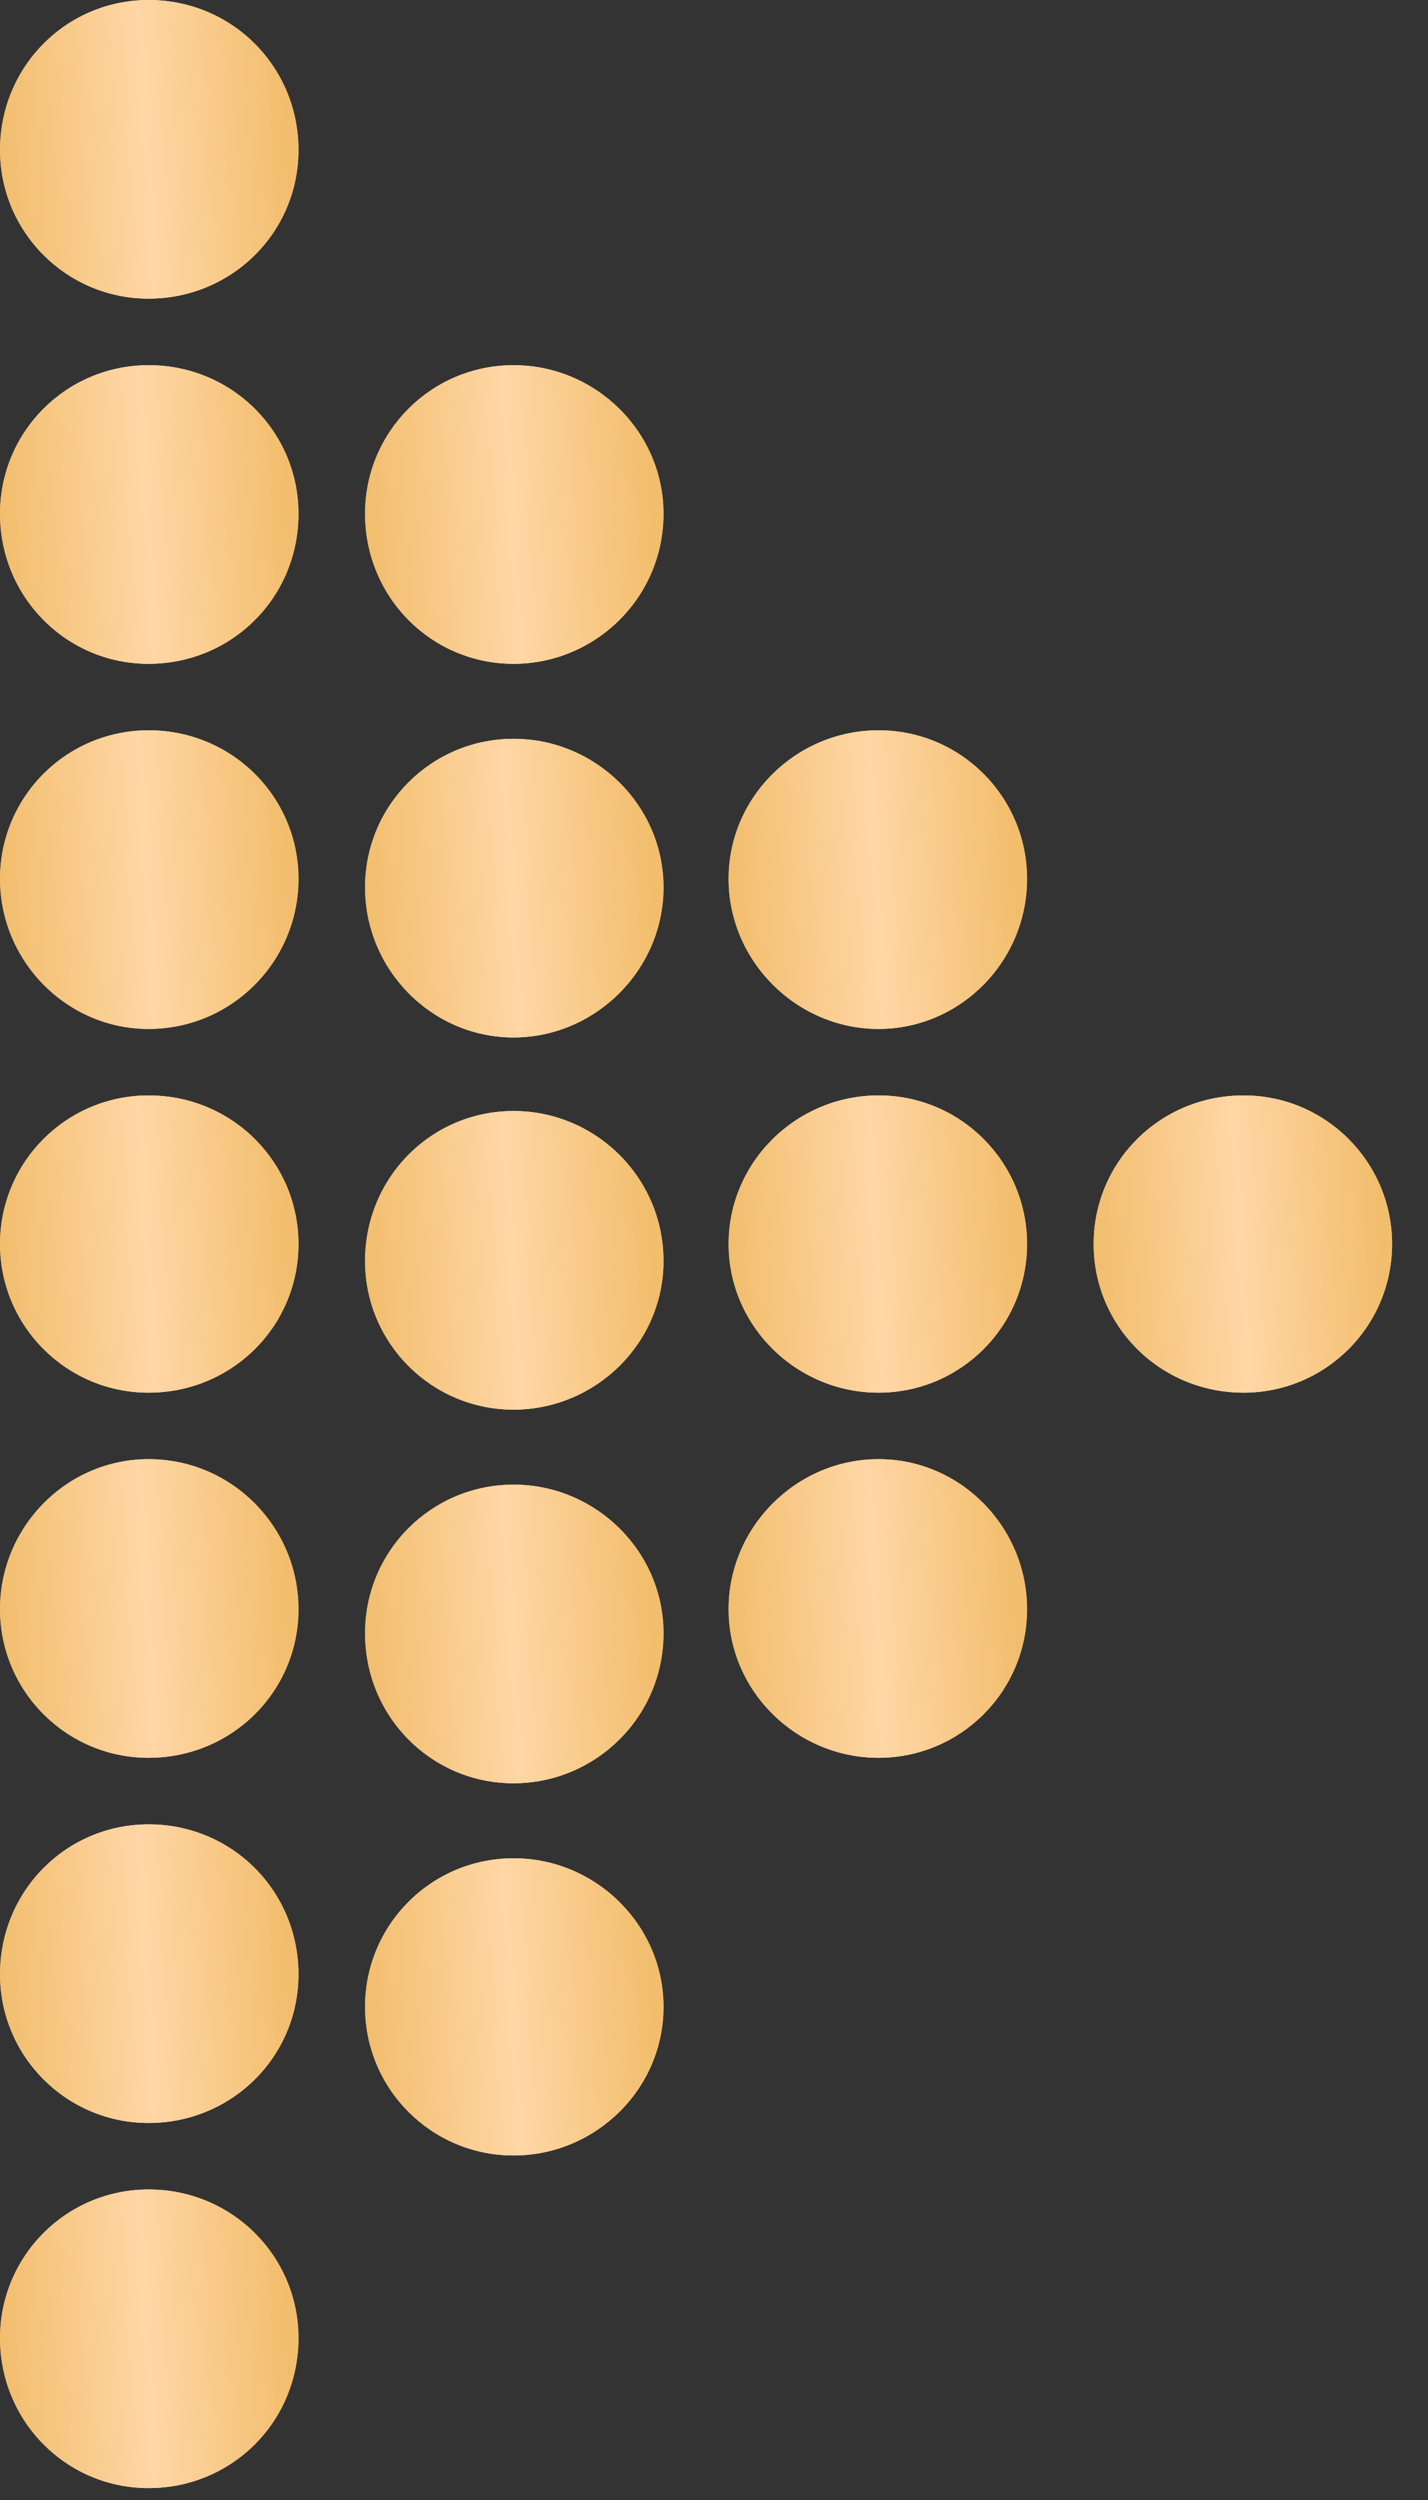<?xml version="1.0" encoding="UTF-8"?> <svg xmlns="http://www.w3.org/2000/svg" width="24" height="42" viewBox="0 0 24 42" fill="none"><rect x="0" y="0" width="24" height="42" fill="#333333" stroke="none"/> <path d="M5.017 27.034C5.017 28.413 3.899 29.531 2.497 29.531C1.118 29.531 0 28.413 0 27.034C0 25.655 1.118 24.514 2.497 24.514C3.899 24.514 5.017 25.655 5.017 27.034Z" fill="url(#paint0_linear_161_4)"></path> <path d="M5.017 27.034C5.017 28.413 3.899 29.531 2.497 29.531C1.118 29.531 0 28.413 0 27.034C0 25.655 1.118 24.514 2.497 24.514C3.899 24.514 5.017 25.655 5.017 27.034Z" fill="url(#paint1_linear_161_4)"></path> <path d="M5.017 33.169C5.017 34.548 3.899 35.666 2.497 35.666C1.118 35.666 0 34.548 0 33.169C0 31.766 1.118 30.649 2.497 30.649C3.899 30.649 5.017 31.766 5.017 33.169Z" fill="url(#paint2_linear_161_4)"></path> <path d="M5.017 33.169C5.017 34.548 3.899 35.666 2.497 35.666C1.118 35.666 0 34.548 0 33.169C0 31.766 1.118 30.649 2.497 30.649C3.899 30.649 5.017 31.766 5.017 33.169Z" fill="url(#paint3_linear_161_4)"></path> <path d="M11.152 33.716C11.152 35.095 10.01 36.212 8.631 36.212C7.252 36.212 6.135 35.095 6.135 33.716C6.135 32.337 7.252 31.219 8.631 31.219C10.01 31.219 11.152 32.337 11.152 33.716Z" fill="url(#paint4_linear_161_4)"></path> <path d="M11.152 33.716C11.152 35.095 10.01 36.212 8.631 36.212C7.252 36.212 6.135 35.095 6.135 33.716C6.135 32.337 7.252 31.219 8.631 31.219C10.01 31.219 11.152 32.337 11.152 33.716Z" fill="url(#paint5_linear_161_4)"></path> <path d="M5.017 39.28C5.017 40.682 3.899 41.8 2.497 41.8C1.118 41.8 0 40.682 0 39.28C0 37.901 1.118 36.783 2.497 36.783C3.899 36.783 5.017 37.901 5.017 39.28Z" fill="url(#paint6_linear_161_4)"></path> <path d="M5.017 39.28C5.017 40.682 3.899 41.8 2.497 41.8C1.118 41.8 0 40.682 0 39.28C0 37.901 1.118 36.783 2.497 36.783C3.899 36.783 5.017 37.901 5.017 39.28Z" fill="url(#paint7_linear_161_4)"></path> <path d="M5.017 2.52C5.017 3.899 3.899 5.017 2.497 5.017C1.118 5.017 0 3.899 0 2.52C0 1.118 1.118 0 2.497 0C3.899 0 5.017 1.118 5.017 2.52Z" fill="url(#paint8_linear_161_4)"></path> <path d="M5.017 2.52C5.017 3.899 3.899 5.017 2.497 5.017C1.118 5.017 0 3.899 0 2.52C0 1.118 1.118 0 2.497 0C3.899 0 5.017 1.118 5.017 2.52Z" fill="url(#paint9_linear_161_4)"></path> <path d="M5.017 20.9C5.017 22.279 3.899 23.397 2.497 23.397C1.118 23.397 0 22.279 0 20.9C0 19.521 1.118 18.403 2.497 18.403C3.899 18.403 5.017 19.521 5.017 20.9Z" fill="url(#paint10_linear_161_4)"></path> <path d="M5.017 20.9C5.017 22.279 3.899 23.397 2.497 23.397C1.118 23.397 0 22.279 0 20.9C0 19.521 1.118 18.403 2.497 18.403C3.899 18.403 5.017 19.521 5.017 20.9Z" fill="url(#paint11_linear_161_4)"></path> <path d="M11.152 21.185C11.152 22.564 10.01 23.682 8.631 23.682C7.252 23.682 6.135 22.564 6.135 21.185C6.135 19.782 7.252 18.665 8.631 18.665C10.01 18.665 11.152 19.782 11.152 21.185Z" fill="url(#paint12_linear_161_4)"></path> <path d="M11.152 21.185C11.152 22.564 10.01 23.682 8.631 23.682C7.252 23.682 6.135 22.564 6.135 21.185C6.135 19.782 7.252 18.665 8.631 18.665C10.01 18.665 11.152 19.782 11.152 21.185Z" fill="url(#paint13_linear_161_4)"></path> <path d="M11.152 27.439C11.152 28.841 10.01 29.959 8.631 29.959C7.252 29.959 6.135 28.841 6.135 27.439C6.135 26.059 7.252 24.942 8.631 24.942C10.01 24.942 11.152 26.059 11.152 27.439Z" fill="url(#paint14_linear_161_4)"></path> <path d="M11.152 27.439C11.152 28.841 10.01 29.959 8.631 29.959C7.252 29.959 6.135 28.841 6.135 27.439C6.135 26.059 7.252 24.942 8.631 24.942C10.01 24.942 11.152 26.059 11.152 27.439Z" fill="url(#paint15_linear_161_4)"></path> <path d="M5.017 14.765C5.017 16.145 3.899 17.286 2.497 17.286C1.118 17.286 0 16.145 0 14.765C0 13.386 1.118 12.269 2.497 12.269C3.899 12.269 5.017 13.386 5.017 14.765Z" fill="url(#paint16_linear_161_4)"></path> <path d="M5.017 14.765C5.017 16.145 3.899 17.286 2.497 17.286C1.118 17.286 0 16.145 0 14.765C0 13.386 1.118 12.269 2.497 12.269C3.899 12.269 5.017 13.386 5.017 14.765Z" fill="url(#paint17_linear_161_4)"></path> <path d="M11.152 14.908C11.152 16.287 10.01 17.429 8.631 17.429C7.252 17.429 6.135 16.287 6.135 14.908C6.135 13.529 7.252 12.412 8.631 12.412C10.01 12.412 11.152 13.529 11.152 14.908Z" fill="url(#paint18_linear_161_4)"></path> <path d="M11.152 14.908C11.152 16.287 10.01 17.429 8.631 17.429C7.252 17.429 6.135 16.287 6.135 14.908C6.135 13.529 7.252 12.412 8.631 12.412C10.01 12.412 11.152 13.529 11.152 14.908Z" fill="url(#paint19_linear_161_4)"></path> <path d="M5.017 8.631C5.017 10.034 3.899 11.152 2.497 11.152C1.118 11.152 0 10.034 0 8.631C0 7.252 1.118 6.135 2.497 6.135C3.899 6.135 5.017 7.252 5.017 8.631Z" fill="url(#paint20_linear_161_4)"></path> <path d="M5.017 8.631C5.017 10.034 3.899 11.152 2.497 11.152C1.118 11.152 0 10.034 0 8.631C0 7.252 1.118 6.135 2.497 6.135C3.899 6.135 5.017 7.252 5.017 8.631Z" fill="url(#paint21_linear_161_4)"></path> <path d="M11.152 8.631C11.152 10.034 10.01 11.152 8.631 11.152C7.252 11.152 6.135 10.034 6.135 8.631C6.135 7.252 7.252 6.135 8.631 6.135C10.01 6.135 11.152 7.252 11.152 8.631Z" fill="url(#paint22_linear_161_4)"></path> <path d="M11.152 8.631C11.152 10.034 10.01 11.152 8.631 11.152C7.252 11.152 6.135 10.034 6.135 8.631C6.135 7.252 7.252 6.135 8.631 6.135C10.01 6.135 11.152 7.252 11.152 8.631Z" fill="url(#paint23_linear_161_4)"></path> <path d="M17.262 20.9C17.262 22.279 16.145 23.397 14.765 23.397C13.386 23.397 12.245 22.279 12.245 20.9C12.245 19.521 13.386 18.403 14.765 18.403C16.145 18.403 17.262 19.521 17.262 20.9Z" fill="url(#paint24_linear_161_4)"></path> <path d="M17.262 20.9C17.262 22.279 16.145 23.397 14.765 23.397C13.386 23.397 12.245 22.279 12.245 20.9C12.245 19.521 13.386 18.403 14.765 18.403C16.145 18.403 17.262 19.521 17.262 20.9Z" fill="url(#paint25_linear_161_4)"></path> <path d="M17.262 27.034C17.262 28.413 16.145 29.531 14.765 29.531C13.386 29.531 12.245 28.413 12.245 27.034C12.245 25.655 13.386 24.514 14.765 24.514C16.145 24.514 17.262 25.655 17.262 27.034Z" fill="url(#paint26_linear_161_4)"></path> <path d="M17.262 27.034C17.262 28.413 16.145 29.531 14.765 29.531C13.386 29.531 12.245 28.413 12.245 27.034C12.245 25.655 13.386 24.514 14.765 24.514C16.145 24.514 17.262 25.655 17.262 27.034Z" fill="url(#paint27_linear_161_4)"></path> <path d="M23.397 20.9C23.397 22.279 22.279 23.397 20.9 23.397C19.497 23.397 18.38 22.279 18.38 20.9C18.38 19.521 19.497 18.403 20.9 18.403C22.279 18.403 23.397 19.521 23.397 20.9Z" fill="url(#paint28_linear_161_4)"></path> <path d="M23.397 20.9C23.397 22.279 22.279 23.397 20.9 23.397C19.497 23.397 18.38 22.279 18.38 20.9C18.38 19.521 19.497 18.403 20.9 18.403C22.279 18.403 23.397 19.521 23.397 20.9Z" fill="url(#paint29_linear_161_4)"></path> <path d="M17.262 14.765C17.262 16.145 16.145 17.286 14.765 17.286C13.386 17.286 12.245 16.145 12.245 14.765C12.245 13.386 13.386 12.269 14.765 12.269C16.145 12.269 17.262 13.386 17.262 14.765Z" fill="url(#paint30_linear_161_4)"></path> <path d="M17.262 14.765C17.262 16.145 16.145 17.286 14.765 17.286C13.386 17.286 12.245 16.145 12.245 14.765C12.245 13.386 13.386 12.269 14.765 12.269C16.145 12.269 17.262 13.386 17.262 14.765Z" fill="url(#paint31_linear_161_4)"></path> <defs> <linearGradient id="paint0_linear_161_4" x1="4.937" y1="24.311" x2="-0.972" y2="26.418" gradientUnits="userSpaceOnUse"> <stop stop-color="#FFEFB2"></stop> <stop offset="0.116" stop-color="#AB9659"></stop> <stop offset="0.295" stop-color="#FFFFDC"></stop> <stop offset="0.389" stop-color="#F3DEA1"></stop> <stop offset="0.633" stop-color="#FFFFD4"></stop> <stop offset="0.693" stop-color="#FFFFD6"></stop> <stop offset="0.938" stop-color="#AB9659"></stop> <stop offset="1" stop-color="#EDD89B"></stop> </linearGradient> <linearGradient id="paint1_linear_161_4" x1="4.694" y1="24.824" x2="-0.083" y2="25.096" gradientUnits="userSpaceOnUse"> <stop stop-color="#F2BE6E"></stop> <stop offset="0.49" stop-color="#FFD6A5"></stop> <stop offset="1" stop-color="#F2BE6E"></stop> </linearGradient> <linearGradient id="paint2_linear_161_4" x1="4.937" y1="30.446" x2="-0.972" y2="32.552" gradientUnits="userSpaceOnUse"> <stop stop-color="#FFEFB2"></stop> <stop offset="0.116" stop-color="#AB9659"></stop> <stop offset="0.295" stop-color="#FFFFDC"></stop> <stop offset="0.389" stop-color="#F3DEA1"></stop> <stop offset="0.633" stop-color="#FFFFD4"></stop> <stop offset="0.693" stop-color="#FFFFD6"></stop> <stop offset="0.938" stop-color="#AB9659"></stop> <stop offset="1" stop-color="#EDD89B"></stop> </linearGradient> <linearGradient id="paint3_linear_161_4" x1="4.694" y1="30.959" x2="-0.083" y2="31.23" gradientUnits="userSpaceOnUse"> <stop stop-color="#F2BE6E"></stop> <stop offset="0.49" stop-color="#FFD6A5"></stop> <stop offset="1" stop-color="#F2BE6E"></stop> </linearGradient> <linearGradient id="paint4_linear_161_4" x1="11.072" y1="31.018" x2="5.169" y2="33.132" gradientUnits="userSpaceOnUse"> <stop stop-color="#FFEFB2"></stop> <stop offset="0.116" stop-color="#AB9659"></stop> <stop offset="0.295" stop-color="#FFFFDC"></stop> <stop offset="0.389" stop-color="#F3DEA1"></stop> <stop offset="0.633" stop-color="#FFFFD4"></stop> <stop offset="0.693" stop-color="#FFFFD6"></stop> <stop offset="0.938" stop-color="#AB9659"></stop> <stop offset="1" stop-color="#EDD89B"></stop> </linearGradient> <linearGradient id="paint5_linear_161_4" x1="10.829" y1="31.528" x2="6.052" y2="31.801" gradientUnits="userSpaceOnUse"> <stop stop-color="#F2BE6E"></stop> <stop offset="0.49" stop-color="#FFD6A5"></stop> <stop offset="1" stop-color="#F2BE6E"></stop> </linearGradient> <linearGradient id="paint6_linear_161_4" x1="4.937" y1="36.581" x2="-0.972" y2="38.687" gradientUnits="userSpaceOnUse"> <stop stop-color="#FFEFB2"></stop> <stop offset="0.116" stop-color="#AB9659"></stop> <stop offset="0.295" stop-color="#FFFFDC"></stop> <stop offset="0.389" stop-color="#F3DEA1"></stop> <stop offset="0.633" stop-color="#FFFFD4"></stop> <stop offset="0.693" stop-color="#FFFFD6"></stop> <stop offset="0.938" stop-color="#AB9659"></stop> <stop offset="1" stop-color="#EDD89B"></stop> </linearGradient> <linearGradient id="paint7_linear_161_4" x1="4.694" y1="37.093" x2="-0.083" y2="37.365" gradientUnits="userSpaceOnUse"> <stop stop-color="#F2BE6E"></stop> <stop offset="0.49" stop-color="#FFD6A5"></stop> <stop offset="1" stop-color="#F2BE6E"></stop> </linearGradient> <linearGradient id="paint8_linear_161_4" x1="4.937" y1="-0.203" x2="-0.972" y2="1.904" gradientUnits="userSpaceOnUse"> <stop stop-color="#FFEFB2"></stop> <stop offset="0.116" stop-color="#AB9659"></stop> <stop offset="0.295" stop-color="#FFFFDC"></stop> <stop offset="0.389" stop-color="#F3DEA1"></stop> <stop offset="0.633" stop-color="#FFFFD4"></stop> <stop offset="0.693" stop-color="#FFFFD6"></stop> <stop offset="0.938" stop-color="#AB9659"></stop> <stop offset="1" stop-color="#EDD89B"></stop> </linearGradient> <linearGradient id="paint9_linear_161_4" x1="4.694" y1="0.31" x2="-0.083" y2="0.582" gradientUnits="userSpaceOnUse"> <stop stop-color="#F2BE6E"></stop> <stop offset="0.49" stop-color="#FFD6A5"></stop> <stop offset="1" stop-color="#F2BE6E"></stop> </linearGradient> <linearGradient id="paint10_linear_161_4" x1="4.937" y1="18.202" x2="-0.965" y2="20.316" gradientUnits="userSpaceOnUse"> <stop stop-color="#FFEFB2"></stop> <stop offset="0.116" stop-color="#AB9659"></stop> <stop offset="0.295" stop-color="#FFFFDC"></stop> <stop offset="0.389" stop-color="#F3DEA1"></stop> <stop offset="0.633" stop-color="#FFFFD4"></stop> <stop offset="0.693" stop-color="#FFFFD6"></stop> <stop offset="0.938" stop-color="#AB9659"></stop> <stop offset="1" stop-color="#EDD89B"></stop> </linearGradient> <linearGradient id="paint11_linear_161_4" x1="4.694" y1="18.712" x2="-0.083" y2="18.985" gradientUnits="userSpaceOnUse"> <stop stop-color="#F2BE6E"></stop> <stop offset="0.49" stop-color="#FFD6A5"></stop> <stop offset="1" stop-color="#F2BE6E"></stop> </linearGradient> <linearGradient id="paint12_linear_161_4" x1="11.072" y1="18.462" x2="5.163" y2="20.569" gradientUnits="userSpaceOnUse"> <stop stop-color="#FFEFB2"></stop> <stop offset="0.116" stop-color="#AB9659"></stop> <stop offset="0.295" stop-color="#FFFFDC"></stop> <stop offset="0.389" stop-color="#F3DEA1"></stop> <stop offset="0.633" stop-color="#FFFFD4"></stop> <stop offset="0.693" stop-color="#FFFFD6"></stop> <stop offset="0.938" stop-color="#AB9659"></stop> <stop offset="1" stop-color="#EDD89B"></stop> </linearGradient> <linearGradient id="paint13_linear_161_4" x1="10.829" y1="18.975" x2="6.052" y2="19.247" gradientUnits="userSpaceOnUse"> <stop stop-color="#F2BE6E"></stop> <stop offset="0.49" stop-color="#FFD6A5"></stop> <stop offset="1" stop-color="#F2BE6E"></stop> </linearGradient> <linearGradient id="paint14_linear_161_4" x1="11.072" y1="24.739" x2="5.163" y2="26.846" gradientUnits="userSpaceOnUse"> <stop stop-color="#FFEFB2"></stop> <stop offset="0.116" stop-color="#AB9659"></stop> <stop offset="0.295" stop-color="#FFFFDC"></stop> <stop offset="0.389" stop-color="#F3DEA1"></stop> <stop offset="0.633" stop-color="#FFFFD4"></stop> <stop offset="0.693" stop-color="#FFFFD6"></stop> <stop offset="0.938" stop-color="#AB9659"></stop> <stop offset="1" stop-color="#EDD89B"></stop> </linearGradient> <linearGradient id="paint15_linear_161_4" x1="10.829" y1="25.252" x2="6.052" y2="25.524" gradientUnits="userSpaceOnUse"> <stop stop-color="#F2BE6E"></stop> <stop offset="0.49" stop-color="#FFD6A5"></stop> <stop offset="1" stop-color="#F2BE6E"></stop> </linearGradient> <linearGradient id="paint16_linear_161_4" x1="4.937" y1="12.066" x2="-0.972" y2="14.173" gradientUnits="userSpaceOnUse"> <stop stop-color="#FFEFB2"></stop> <stop offset="0.116" stop-color="#AB9659"></stop> <stop offset="0.295" stop-color="#FFFFDC"></stop> <stop offset="0.389" stop-color="#F3DEA1"></stop> <stop offset="0.633" stop-color="#FFFFD4"></stop> <stop offset="0.693" stop-color="#FFFFD6"></stop> <stop offset="0.938" stop-color="#AB9659"></stop> <stop offset="1" stop-color="#EDD89B"></stop> </linearGradient> <linearGradient id="paint17_linear_161_4" x1="4.694" y1="12.579" x2="-0.083" y2="12.851" gradientUnits="userSpaceOnUse"> <stop stop-color="#F2BE6E"></stop> <stop offset="0.49" stop-color="#FFD6A5"></stop> <stop offset="1" stop-color="#F2BE6E"></stop> </linearGradient> <linearGradient id="paint18_linear_161_4" x1="11.072" y1="12.209" x2="5.163" y2="14.315" gradientUnits="userSpaceOnUse"> <stop stop-color="#FFEFB2"></stop> <stop offset="0.116" stop-color="#AB9659"></stop> <stop offset="0.295" stop-color="#FFFFDC"></stop> <stop offset="0.389" stop-color="#F3DEA1"></stop> <stop offset="0.633" stop-color="#FFFFD4"></stop> <stop offset="0.693" stop-color="#FFFFD6"></stop> <stop offset="0.938" stop-color="#AB9659"></stop> <stop offset="1" stop-color="#EDD89B"></stop> </linearGradient> <linearGradient id="paint19_linear_161_4" x1="10.829" y1="12.722" x2="6.052" y2="12.993" gradientUnits="userSpaceOnUse"> <stop stop-color="#F2BE6E"></stop> <stop offset="0.49" stop-color="#FFD6A5"></stop> <stop offset="1" stop-color="#F2BE6E"></stop> </linearGradient> <linearGradient id="paint20_linear_161_4" x1="4.937" y1="5.932" x2="-0.972" y2="8.038" gradientUnits="userSpaceOnUse"> <stop stop-color="#FFEFB2"></stop> <stop offset="0.116" stop-color="#AB9659"></stop> <stop offset="0.295" stop-color="#FFFFDC"></stop> <stop offset="0.389" stop-color="#F3DEA1"></stop> <stop offset="0.633" stop-color="#FFFFD4"></stop> <stop offset="0.693" stop-color="#FFFFD6"></stop> <stop offset="0.938" stop-color="#AB9659"></stop> <stop offset="1" stop-color="#EDD89B"></stop> </linearGradient> <linearGradient id="paint21_linear_161_4" x1="4.694" y1="6.445" x2="-0.083" y2="6.716" gradientUnits="userSpaceOnUse"> <stop stop-color="#F2BE6E"></stop> <stop offset="0.49" stop-color="#FFD6A5"></stop> <stop offset="1" stop-color="#F2BE6E"></stop> </linearGradient> <linearGradient id="paint22_linear_161_4" x1="11.072" y1="5.932" x2="5.163" y2="8.038" gradientUnits="userSpaceOnUse"> <stop stop-color="#FFEFB2"></stop> <stop offset="0.116" stop-color="#AB9659"></stop> <stop offset="0.295" stop-color="#FFFFDC"></stop> <stop offset="0.389" stop-color="#F3DEA1"></stop> <stop offset="0.633" stop-color="#FFFFD4"></stop> <stop offset="0.693" stop-color="#FFFFD6"></stop> <stop offset="0.938" stop-color="#AB9659"></stop> <stop offset="1" stop-color="#EDD89B"></stop> </linearGradient> <linearGradient id="paint23_linear_161_4" x1="10.829" y1="6.445" x2="6.052" y2="6.716" gradientUnits="userSpaceOnUse"> <stop stop-color="#F2BE6E"></stop> <stop offset="0.49" stop-color="#FFD6A5"></stop> <stop offset="1" stop-color="#F2BE6E"></stop> </linearGradient> <linearGradient id="paint24_linear_161_4" x1="17.183" y1="18.202" x2="11.28" y2="20.316" gradientUnits="userSpaceOnUse"> <stop stop-color="#FFEFB2"></stop> <stop offset="0.116" stop-color="#AB9659"></stop> <stop offset="0.295" stop-color="#FFFFDC"></stop> <stop offset="0.389" stop-color="#F3DEA1"></stop> <stop offset="0.633" stop-color="#FFFFD4"></stop> <stop offset="0.693" stop-color="#FFFFD6"></stop> <stop offset="0.938" stop-color="#AB9659"></stop> <stop offset="1" stop-color="#EDD89B"></stop> </linearGradient> <linearGradient id="paint25_linear_161_4" x1="16.939" y1="18.712" x2="12.162" y2="18.985" gradientUnits="userSpaceOnUse"> <stop stop-color="#F2BE6E"></stop> <stop offset="0.49" stop-color="#FFD6A5"></stop> <stop offset="1" stop-color="#F2BE6E"></stop> </linearGradient> <linearGradient id="paint26_linear_161_4" x1="17.183" y1="24.311" x2="11.274" y2="26.418" gradientUnits="userSpaceOnUse"> <stop stop-color="#FFEFB2"></stop> <stop offset="0.116" stop-color="#AB9659"></stop> <stop offset="0.295" stop-color="#FFFFDC"></stop> <stop offset="0.389" stop-color="#F3DEA1"></stop> <stop offset="0.633" stop-color="#FFFFD4"></stop> <stop offset="0.693" stop-color="#FFFFD6"></stop> <stop offset="0.938" stop-color="#AB9659"></stop> <stop offset="1" stop-color="#EDD89B"></stop> </linearGradient> <linearGradient id="paint27_linear_161_4" x1="16.939" y1="24.824" x2="12.162" y2="25.096" gradientUnits="userSpaceOnUse"> <stop stop-color="#F2BE6E"></stop> <stop offset="0.49" stop-color="#FFD6A5"></stop> <stop offset="1" stop-color="#F2BE6E"></stop> </linearGradient> <linearGradient id="paint28_linear_161_4" x1="23.317" y1="18.202" x2="17.415" y2="20.316" gradientUnits="userSpaceOnUse"> <stop stop-color="#FFEFB2"></stop> <stop offset="0.116" stop-color="#AB9659"></stop> <stop offset="0.295" stop-color="#FFFFDC"></stop> <stop offset="0.389" stop-color="#F3DEA1"></stop> <stop offset="0.633" stop-color="#FFFFD4"></stop> <stop offset="0.693" stop-color="#FFFFD6"></stop> <stop offset="0.938" stop-color="#AB9659"></stop> <stop offset="1" stop-color="#EDD89B"></stop> </linearGradient> <linearGradient id="paint29_linear_161_4" x1="23.074" y1="18.712" x2="18.297" y2="18.985" gradientUnits="userSpaceOnUse"> <stop stop-color="#F2BE6E"></stop> <stop offset="0.49" stop-color="#FFD6A5"></stop> <stop offset="1" stop-color="#F2BE6E"></stop> </linearGradient> <linearGradient id="paint30_linear_161_4" x1="17.183" y1="12.066" x2="11.274" y2="14.173" gradientUnits="userSpaceOnUse"> <stop stop-color="#FFEFB2"></stop> <stop offset="0.116" stop-color="#AB9659"></stop> <stop offset="0.295" stop-color="#FFFFDC"></stop> <stop offset="0.389" stop-color="#F3DEA1"></stop> <stop offset="0.633" stop-color="#FFFFD4"></stop> <stop offset="0.693" stop-color="#FFFFD6"></stop> <stop offset="0.938" stop-color="#AB9659"></stop> <stop offset="1" stop-color="#EDD89B"></stop> </linearGradient> <linearGradient id="paint31_linear_161_4" x1="16.939" y1="12.579" x2="12.162" y2="12.851" gradientUnits="userSpaceOnUse"> <stop stop-color="#F2BE6E"></stop> <stop offset="0.49" stop-color="#FFD6A5"></stop> <stop offset="1" stop-color="#F2BE6E"></stop> </linearGradient> </defs> </svg> 